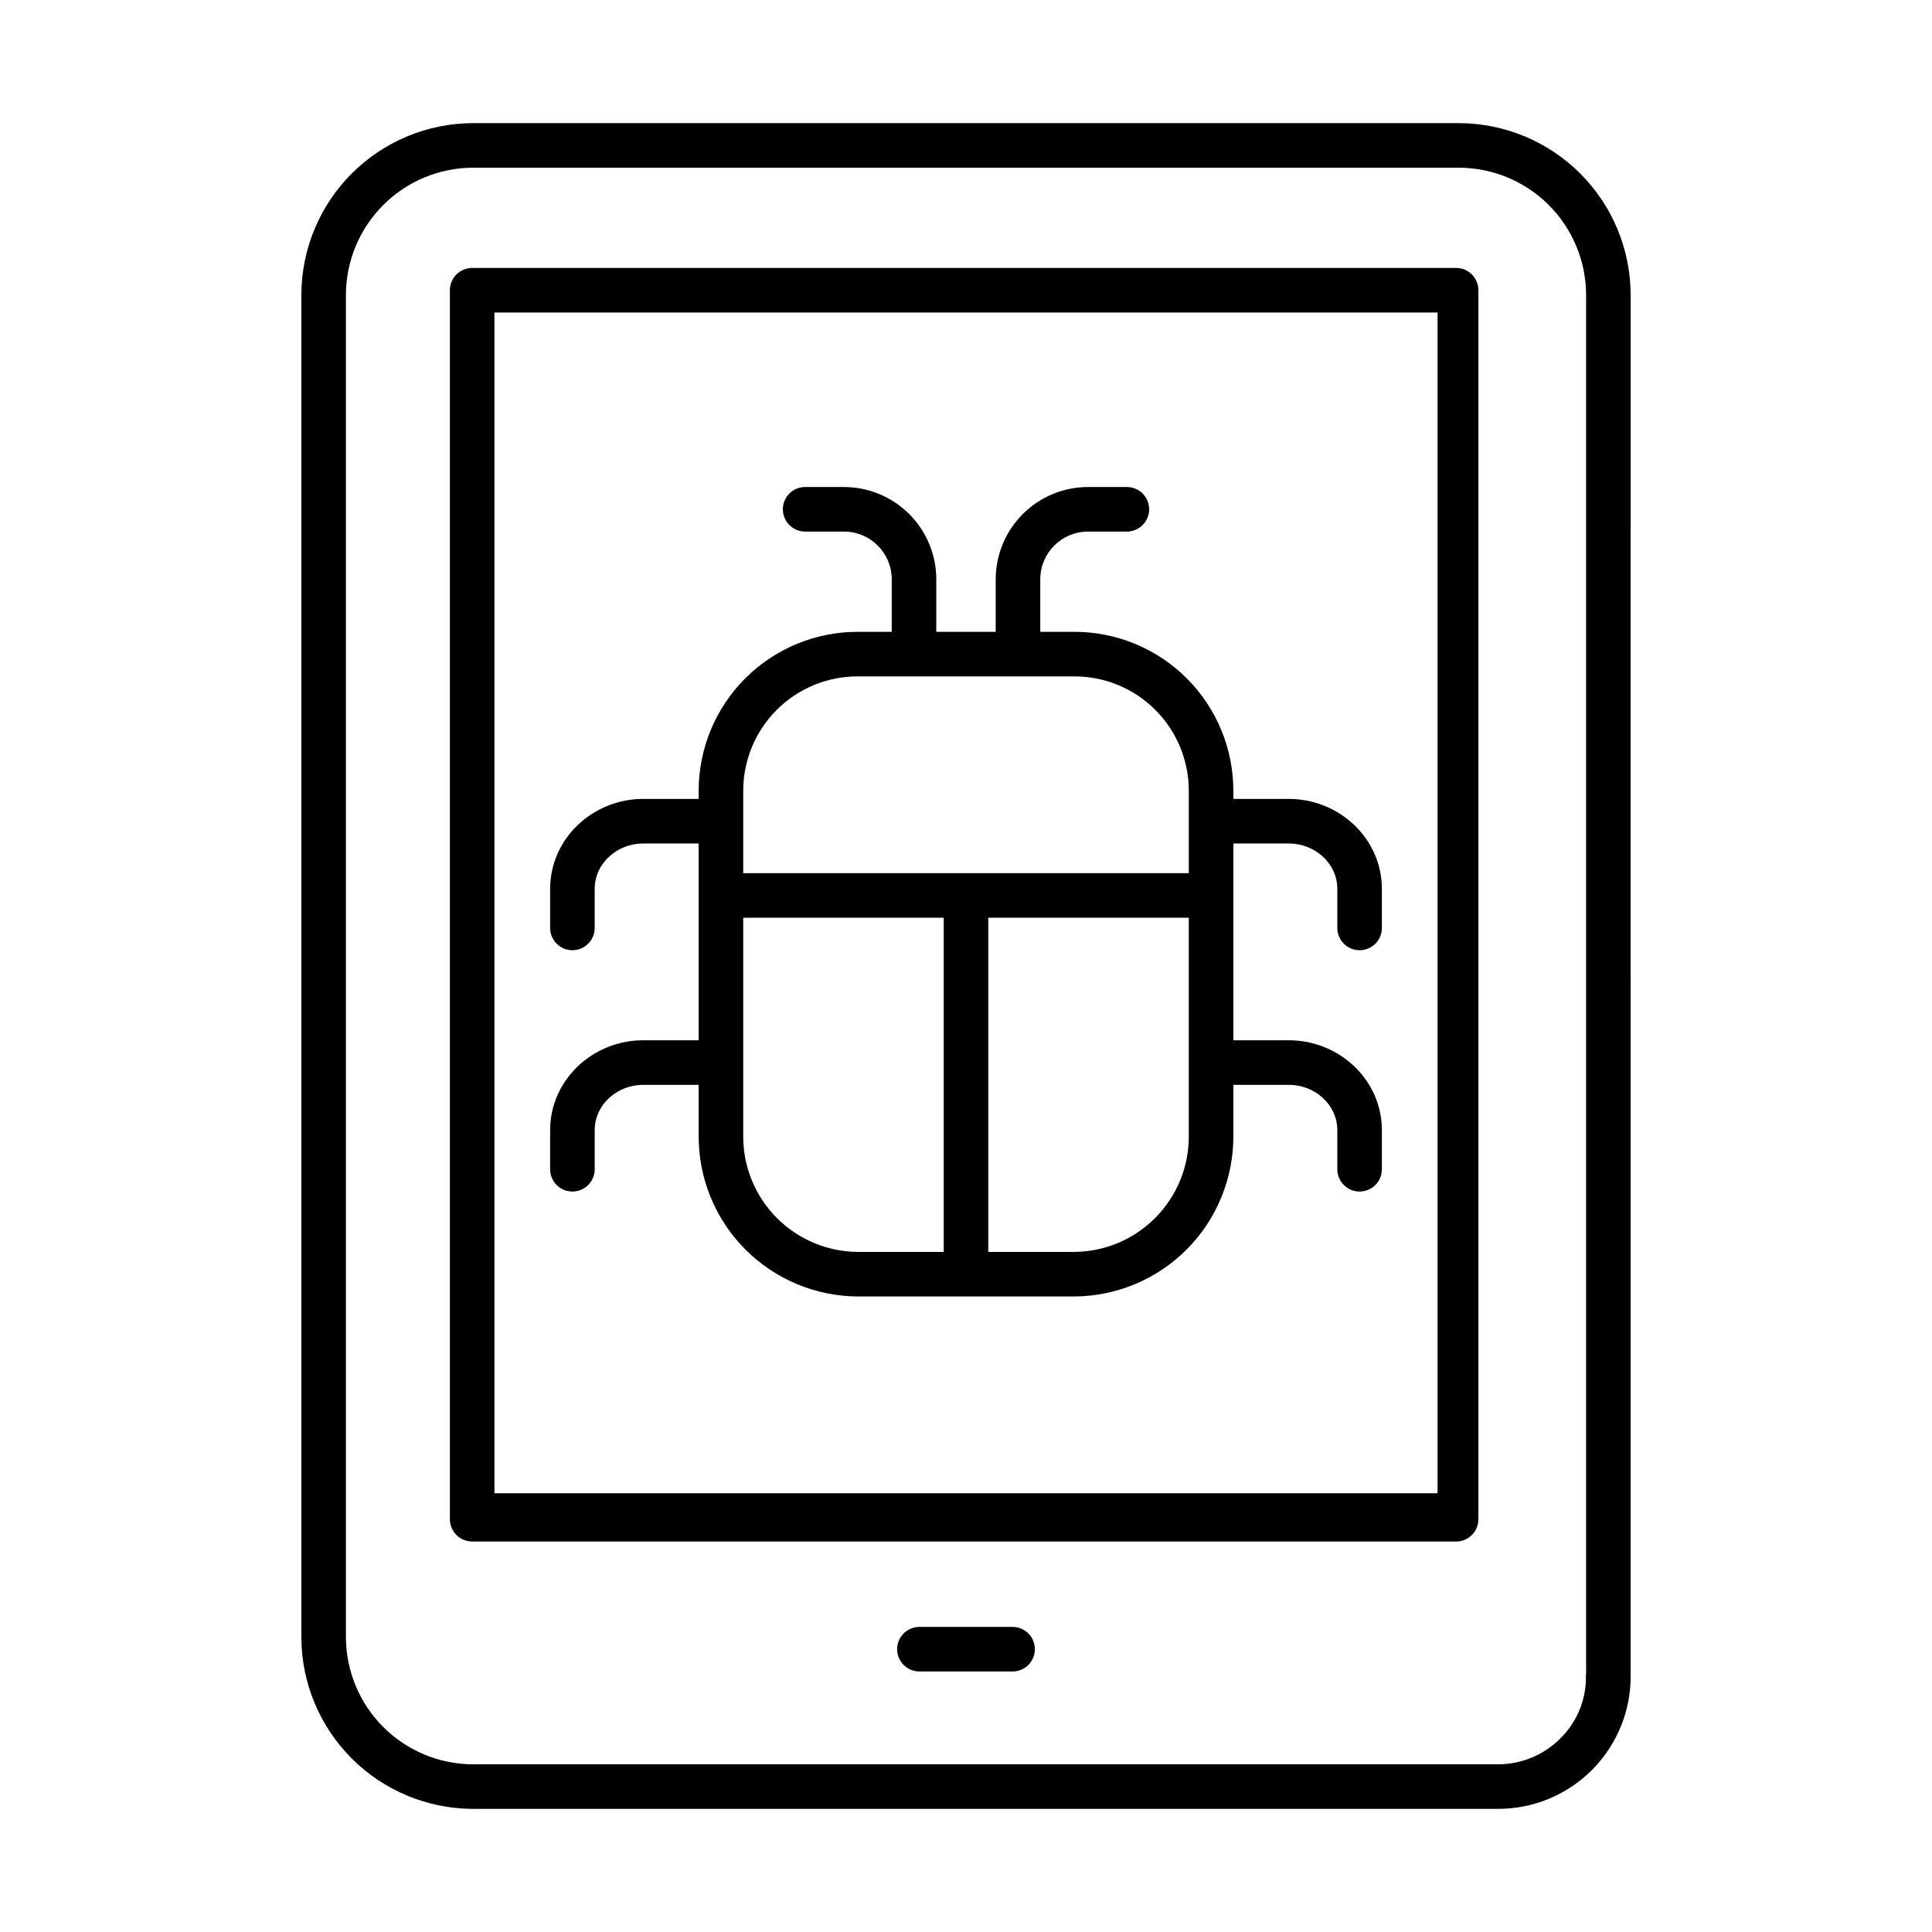 <?xml version="1.0" encoding="UTF-8"?>
<!-- Uploaded to: ICON Repo, www.svgrepo.com, Generator: ICON Repo Mixer Tools -->
<svg fill="#000000" width="800px" height="800px" version="1.1" viewBox="144 144 512 512" xmlns="http://www.w3.org/2000/svg">
 <g>
  <path d="m576.14 222.02c-0.059-12.02-4.856-23.527-13.352-32.023-8.496-8.5-20.004-13.301-32.02-13.363h-261.57c-12.016 0.066-23.516 4.875-32.008 13.375-8.488 8.504-13.281 20.012-13.328 32.027v355.95c0.055 12.012 4.848 23.52 13.34 32.02 8.496 8.5 20 13.301 32.016 13.363h271.76c9.438 0.016 18.48-3.766 25.094-10.496 6.613-6.727 10.242-15.836 10.062-25.27zm-18.324 382.36c-4.398 4.59-10.477 7.184-16.828 7.184h-271.75c-8.891-0.055-17.398-3.613-23.684-9.902-6.281-6.285-9.832-14.801-9.879-23.691v-355.92c0.039-8.887 3.586-17.402 9.867-23.695 6.281-6.293 14.789-9.855 23.68-9.914h261.53c8.895 0.055 17.406 3.613 23.691 9.898 6.285 6.289 9.84 14.805 9.891 23.695v365.66c0 0.059-0.051 0.156-0.051 0.215 0.176 6.141-2.16 12.09-6.465 16.473z"/>
  <path d="m535.79 220.91c0-3.262-2.641-5.902-5.902-5.902h-260.76c-3.258 0-5.902 2.641-5.902 5.902v325.7c0 3.262 2.644 5.906 5.902 5.906h260.76c3.262 0 5.902-2.644 5.902-5.906zm-10.82 318.82h-249.94v-312.91h249.94z"/>
  <path d="m412.35 575.15h-24.699c-3.262 0-5.902 2.641-5.902 5.902 0 3.262 2.641 5.906 5.902 5.906h24.699c3.262 0 5.902-2.644 5.902-5.906 0-3.262-2.641-5.902-5.902-5.902z"/>
  <path d="m295.7 459.77c3.258 0 5.902-2.644 5.902-5.902v-10.355c0-6.82 6.008-12.02 12.828-12.02h14.723v13.543c-0.039 11.238 4.383 22.035 12.305 30.016 7.918 7.977 18.68 12.484 29.918 12.527h57.254c11.238-0.043 22.004-4.551 29.922-12.527 7.918-7.981 12.34-18.777 12.301-30.016v-13.543h14.723c6.82 0 12.828 5.203 12.828 12.02v10.355c0 3.258 2.644 5.902 5.906 5.902 3.258 0 5.902-2.644 5.902-5.902v-10.355c0-13.332-11.305-23.828-24.637-23.828h-14.723v-52.152h14.723c6.82 0 12.828 5.215 12.828 12.031v10.355-0.004c0 3.262 2.644 5.906 5.906 5.906 3.258 0 5.902-2.644 5.902-5.906v-10.352c0-13.332-11.305-23.84-24.637-23.84h-14.723v-2.047c0.027-11.207-4.41-21.965-12.332-29.891-7.926-7.93-18.684-12.371-29.891-12.344h-8.945v-14.102c0.109-6.891 5.703-12.43 12.594-12.465h10.355c3.262 0 5.902-2.644 5.902-5.906 0-3.258-2.641-5.902-5.902-5.902h-10.355c-6.441 0.02-12.617 2.582-17.184 7.125-4.57 4.543-7.164 10.703-7.219 17.148v14.102h-15.746v-14.102c-0.055-6.445-2.648-12.605-7.215-17.148-4.57-4.543-10.742-7.106-17.188-7.125h-10.359c-3.258 0-5.902 2.644-5.902 5.902 0 3.262 2.644 5.906 5.902 5.906h10.359c6.891 0.035 12.488 5.574 12.598 12.465v14.102h-8.949c-11.207-0.027-21.965 4.414-29.887 12.344-7.926 7.926-12.363 18.684-12.336 29.891v2.047h-14.723c-13.328 0-24.637 10.508-24.637 23.84v10.355-0.004c0 3.262 2.644 5.906 5.906 5.906 3.258 0 5.902-2.644 5.902-5.906v-10.352c0-6.816 6.008-12.031 12.828-12.031h14.723v52.152h-14.723c-13.328 0-24.637 10.496-24.637 23.828v10.355c0 3.258 2.644 5.902 5.906 5.902zm45.266-14.734-0.004-57.824h53.137v88.559h-22.723c-8.109-0.039-15.871-3.301-21.574-9.066-5.703-5.762-8.883-13.559-8.84-21.668zm87.664 30.734h-22.723v-88.559h53.137v57.824c0.043 8.109-3.133 15.906-8.84 21.668-5.703 5.766-13.465 9.027-21.574 9.066zm-57.254-152.52h57.254c8.078-0.031 15.832 3.168 21.543 8.879 5.711 5.715 8.902 13.469 8.871 21.547v21.727h-118.08v-21.727c-0.031-8.078 3.16-15.832 8.871-21.547 5.711-5.711 13.469-8.91 21.543-8.879z"/>
 </g>
</svg>